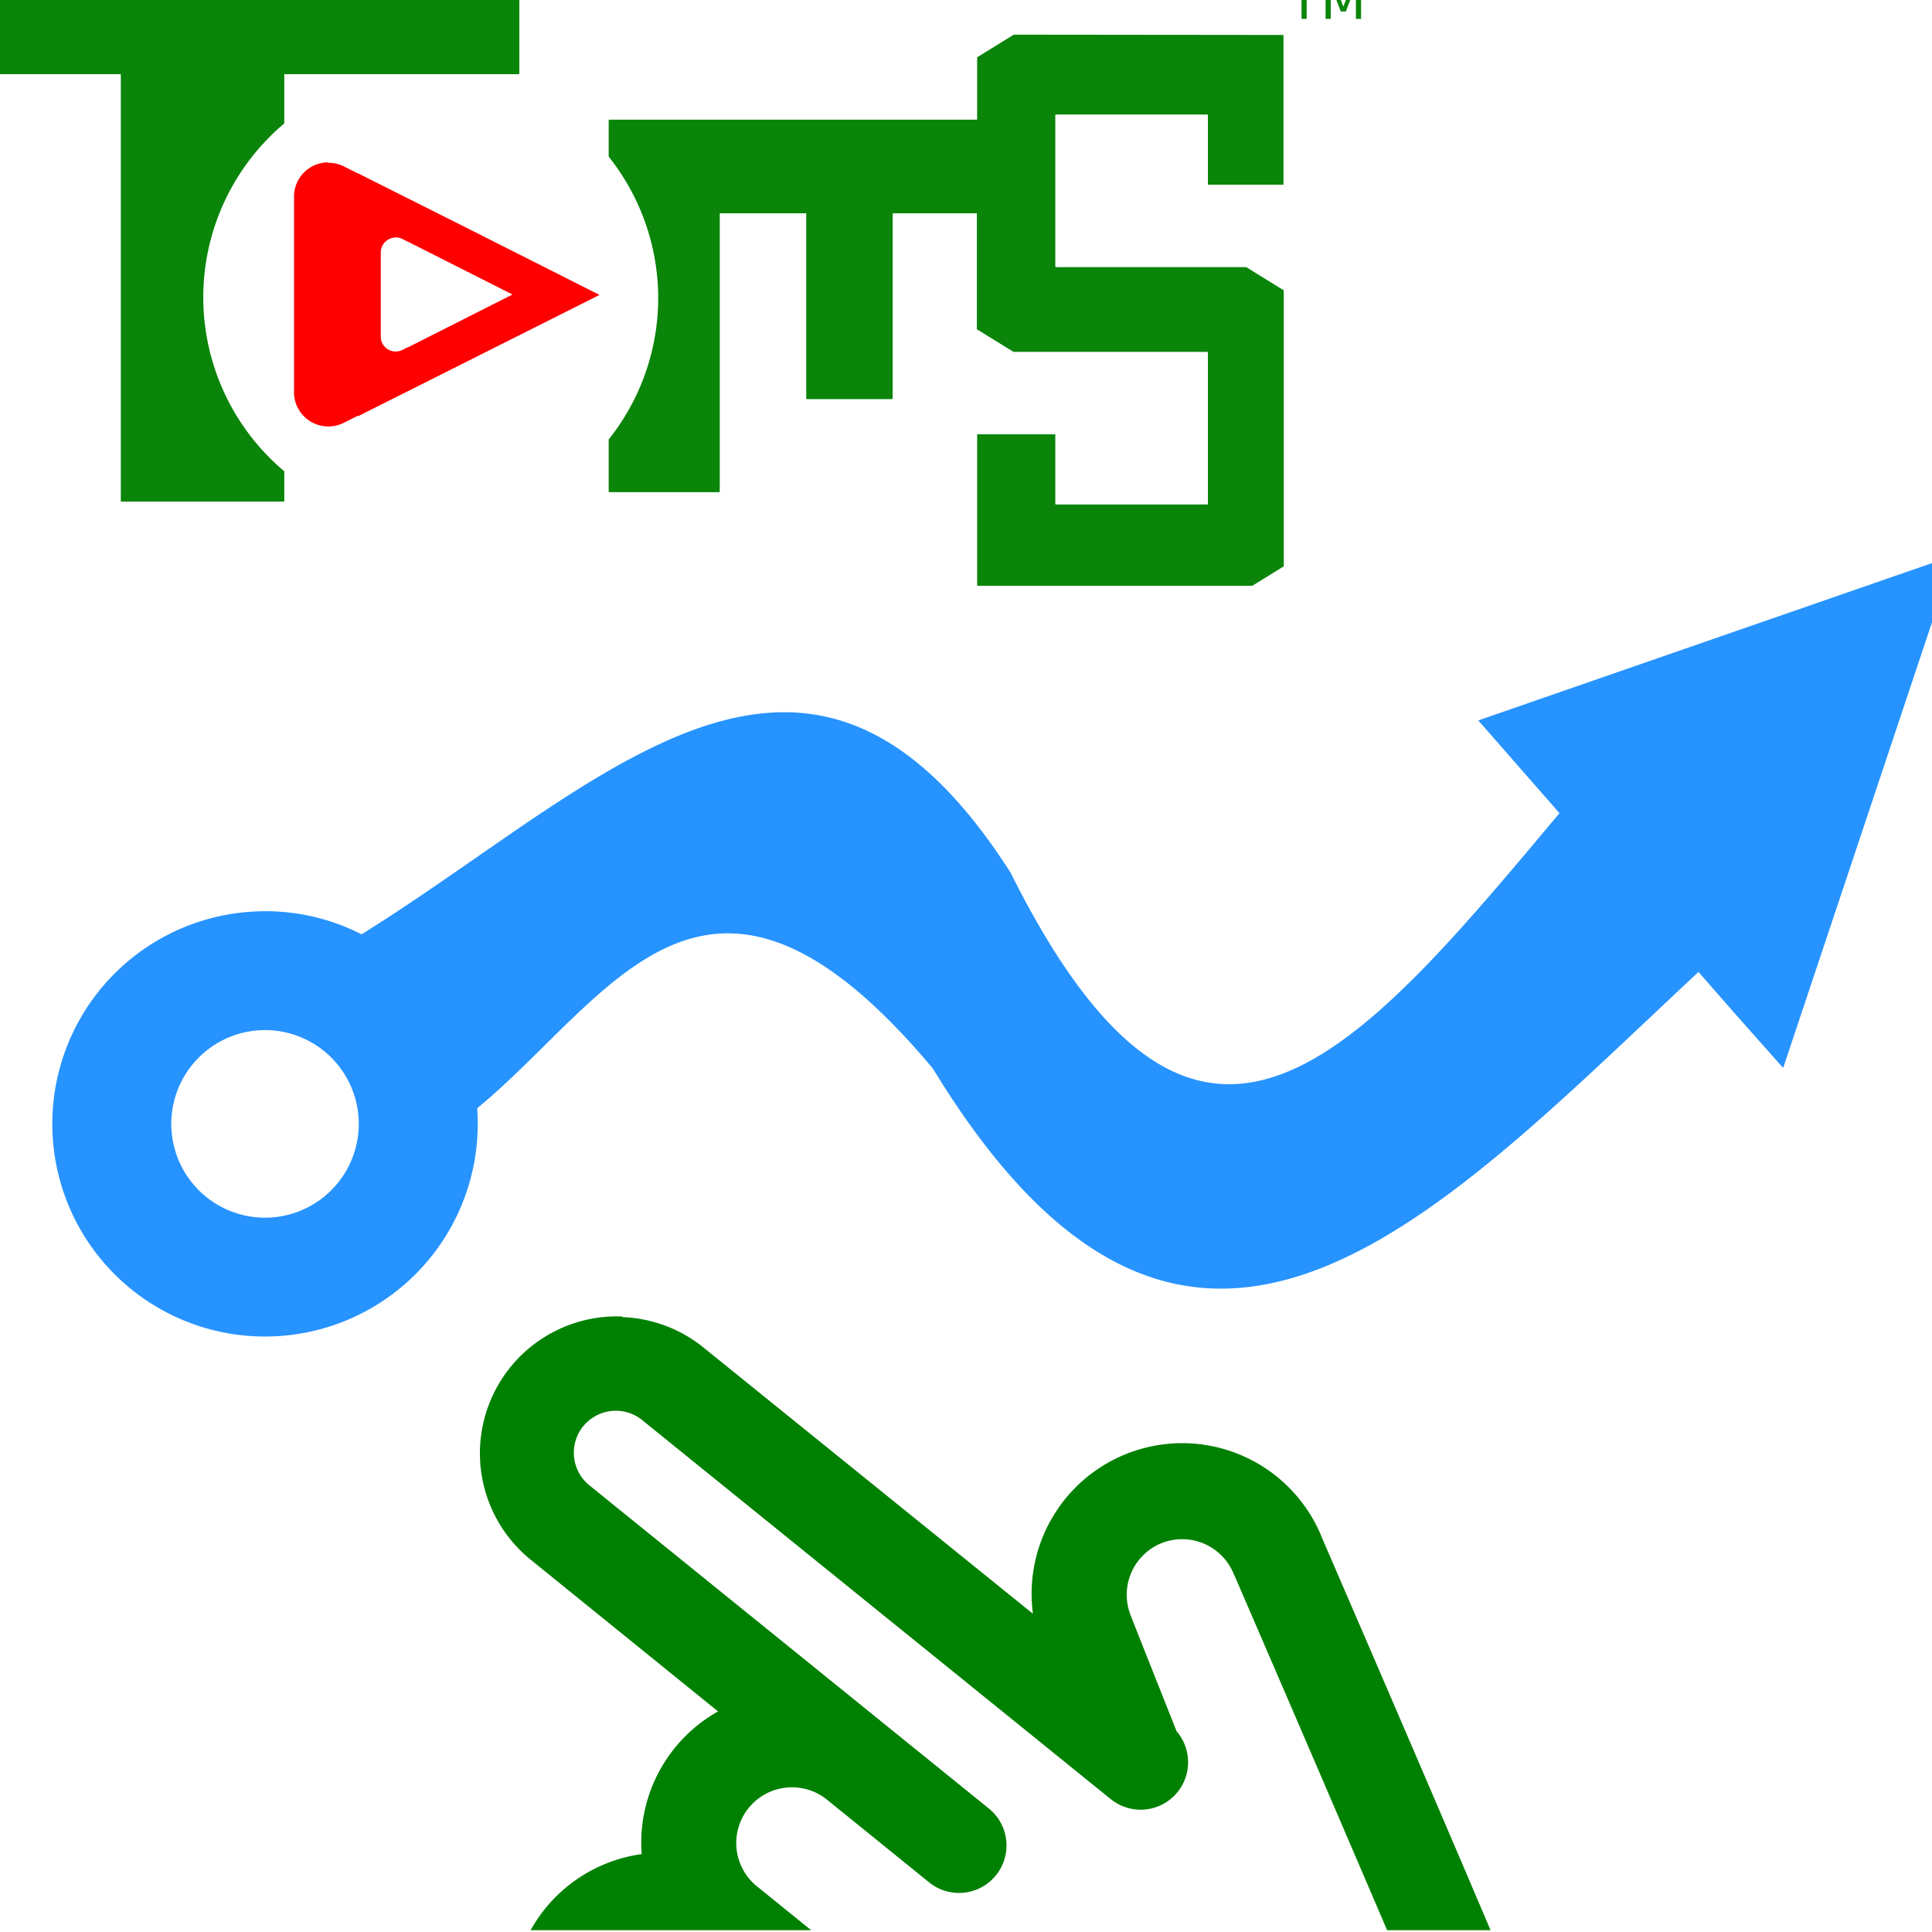 <?xml version="1.0" encoding="UTF-8" standalone="no"?>
<svg xmlns:dc="http://purl.org/dc/elements/1.1/" xmlns:cc="http://creativecommons.org/ns#" xmlns:rdf="http://www.w3.org/1999/02/22-rdf-syntax-ns#" xmlns:svg="http://www.w3.org/2000/svg" xmlns="http://www.w3.org/2000/svg" xmlns:sodipodi="http://sodipodi.sourceforge.net/DTD/sodipodi-0.dtd" xmlns:inkscape="http://www.inkscape.org/namespaces/inkscape" width="24" height="24" viewBox="0 0 6.35 6.35" version="1.1" id="svg123">
  <defs id="defs117">
    <clipPath id="ytp-svg-volume-animation-mask">
      <path id="path910" d="M 14.35,-0.14 8.49,5.72 29.22,26.5 35.08,20.59 Z"></path>
      <path id="path912" d="M 7.07,6.87 -1.11,15.33 19.61,36.11 27.8,27.6 Z"></path>
      <path id="path914" d="M 9.09,5.2 6.47,7.88 26.82,28.77 29.66,25.99 Z" class="ytp-svg-volume-animation-mover"></path>
    </clipPath>
    <clipPath id="ytp-svg-volume-animation-slash-mask">
      <path id="path917" d="m -11.45,-15.55 -4.44,4.51 L 4.56,9.9 9.11,5.24 Z" class="ytp-svg-volume-animation-mover"></path>
    </clipPath>
    <style id="style35" type="text/css"></style>
    <style id="style133" type="text/css"></style>
    <style id="style186" type="text/css"></style>
    <style id="style1039" type="text/css"></style>
  </defs>
  <g id="layer1" transform="translate(0,-290.65)">
    <g id="g94" transform="matrix(0.941,0,0,0.941,-0.032,17.075)" style="display:inline">
      <path style="opacity:0.96;fill:#008000;fill-opacity:1;stroke:none;stroke-width:0.031;stroke-opacity:1" d="m 0.032,290.657 c -0.002,0 -0.003,0.002 -0.003,0.003 v 0.324 c 0,0.002 0.002,0.003 0.003,0.003 h 0.424 v 1.49 c 0,0.002 0.001,0.003 0.003,0.003 H 1.024 c 0.002,0 0.003,-10e-4 0.003,-0.003 v -0.103 a 0.794,0.794 0 0 1 -0.283,-0.607 0.794,0.794 0 0 1 0.283,-0.608 v -0.172 h 0.818 c 0.002,0 0.003,-0.002 0.003,-0.003 v -0.324 c 0,-0.002 -0.002,-0.003 -0.003,-0.003 z m 4.5,0.002 v 0.015 h 0.048 v 0.12 h 0.018 v -0.12 H 4.646 v -0.015 z m 0.132,0 v 0.135 h 0.018 v -0.119 l 0.035,0.093 h 0.018 l 0.035,-0.093 v 0.119 h 0.018 v -0.135 h -0.027 l -0.035,0.092 -0.034,-0.092 z m -1.089,0.19 -0.128,0.079 v 0.218 H 2.163 c -0.002,0 -0.003,0.001 -0.003,0.003 v 0.108 0.018 a 0.794,0.794 0 0 1 0.173,0.493 0.794,0.794 0 0 1 -0.173,0.495 v 0.181 c 0,0.002 0.002,0.003 0.003,0.003 h 0.382 c 0.002,0 0.003,-0.002 0.003,-0.003 v -0.971 h 0.302 v 0.646 c 0,0.001 0.001,0.003 0.002,0.003 h 0.297 c 0.001,0 0.003,-0.001 0.003,-0.003 v -0.646 h 0.294 v 0.405 l 0.128,0.079 H 3.723 3.936 4.25 c 0.002,0 0.003,10e-4 0.003,0.003 v 0.527 c 0,0.002 -0.001,0.003 -0.003,0.003 H 3.723 c -0.002,0 -0.003,-10e-4 -0.003,-0.003 v -0.092 -0.067 -0.083 H 3.586 3.447 v 0.15 0.376 c 0,0.002 0.001,0.003 0.003,0.003 h 0.958 l 0.11,-0.068 v -0.964 l -0.131,-0.081 H 4.25 4.173 3.723 c -0.002,0 -0.003,-10e-4 -0.003,-0.003 v -0.527 c 0,-0.002 0.001,-0.003 0.003,-0.003 h 0.527 c 0.002,0 0.003,0.001 0.003,0.003 v 0.1 0.067 0.075 h 0.121 0.143 v -0.142 -0.378 c 0,-0.002 -0.001,-0.003 -0.003,-0.003 z" id="rect240-6"></path>
      <path style="display:inline;opacity:1;fill:#ff0000;stroke-width:0.003" d="m 1.178,291.295 v 3e-5 a 0.12,0.12 0 0 0 -0.117,0.114 v 0.695 a 0.12,0.12 0 0 0 0.177,0.099 l 0.046,-0.023 v 0.002 l 0.422,-0.212 0.422,-0.212 -0.422,-0.213 -0.422,-0.212 v 6.1e-4 l -0.046,-0.023 a 0.12,0.12 0 0 0 -0.06,-0.014 z m 0.236,0.262 a 0.052,0.052 0 0 1 0.026,0.006 l 0.02,0.01 v -3.4e-4 l 0.182,0.092 0.182,0.092 -0.182,0.092 -0.182,0.092 v -8.7e-4 l -0.02,0.01 a 0.052,0.052 0 0 1 -0.076,-0.043 v -0.3 a 0.052,0.052 0 0 1 0.05,-0.049 z" id="path48"></path>
    </g>
    <g id="g184" transform="matrix(1.014,-0.062,0.062,1.014,-17.906,-4.489)">
      <path style="display:inline;opacity:1;fill:#2693ff;stroke-width:0.014;fill-opacity:1" d="M 9.338,8.826 C 7.043,8.854 4.614,11.934 1.736,12.689 l 0.227,0.359 a 1.31,1.31 0 0 1 0.879,-0.416 1.31,1.31 0 0 1 1.387,1.229 1.31,1.31 0 0 1 -0.111,0.615 c 2.597,-0.424 3.562,-5.448 7.098,-1.225 3.325,5.454 6.474,1.569 9.873,-1.541 L 19.291,9.725 C 16.598,12.927 14.595,15.649 12.18,10.818 11.24,9.346 10.3,8.815 9.338,8.826 Z" transform="matrix(0.26,0.016,-0.016,0.26,-0.04,291.066)" id="path137"></path>
      <path style="display:inline;opacity:1;fill:#2693ff;fill-opacity:1;stroke:none;stroke-width:0.057;stroke-miterlimit:4;stroke-dasharray:none;stroke-opacity:1" d="m 6.064,293.235 -1.57,0.439 0.776,1.004 0.138,0.176 c 9.527e-4,0.002 0.002,-2.3e-4 0.003,-3e-5 z" id="rect819"></path>
      <path style="display:inline;opacity:1;fill:#2693ff;fill-opacity:1;stroke:none;stroke-width:0.351;stroke-miterlimit:4;stroke-dasharray:none;stroke-opacity:1" d="m 3.025,11.301 a 2.641,2.641 0 0 0 -0.264,0.004 2.641,2.641 0 0 0 -2.477,2.797 2.641,2.641 0 0 0 2.797,2.475 2.641,2.641 0 0 0 2.477,-2.797 2.641,2.641 0 0 0 -2.533,-2.479 z m -0.174,1.477 a 1.165,1.165 0 0 1 1.232,1.092 1.165,1.165 0 0 1 -1.092,1.234 1.165,1.165 0 0 1 -1.232,-1.092 1.165,1.165 0 0 1 1.092,-1.234 z" transform="matrix(0.26,0.016,-0.016,0.26,-0.04,291.066)" id="path152"></path>
    </g>
    <path style="fill:#008000;stroke-width:0.004" d="m 2.046,294.977 a 0.45,0.45 0 0 0 -0.301,0.8 l 0.615,0.498 a 0.495,0.495 0 0 0 -0.251,0.469 0.495,0.495 0 0 0 -0.365,0.25 H 2.666 l -0.178,-0.144 a 0.183,0.183 0 0 1 0.23,-0.285 l 0.336,0.272 a 0.156,0.156 0 1 0 0.196,-0.243 l -1.309,-1.059 a 0.138,0.138 0 1 1 0.174,-0.214 l 1.538,1.244 a 0.156,0.156 0 0 0 0.214,-0.225 c -0.045,-0.114 -0.144,-0.362 -0.152,-0.384 a 0.183,0.183 0 0 1 0.105,-0.235 0.183,0.183 0 0 1 0.236,0.105 l 0.003,0.006 c 0.004,0.009 0.288,0.666 0.5,1.162 h 0.34 c -0.211,-0.497 -0.523,-1.218 -0.552,-1.285 a 0.495,0.495 0 0 0 -0.952,0.245 l -1.084,-0.876 a 0.45,0.45 0 0 0 -0.266,-0.099 z" id="path1043"></path>
  </g>
</svg>
